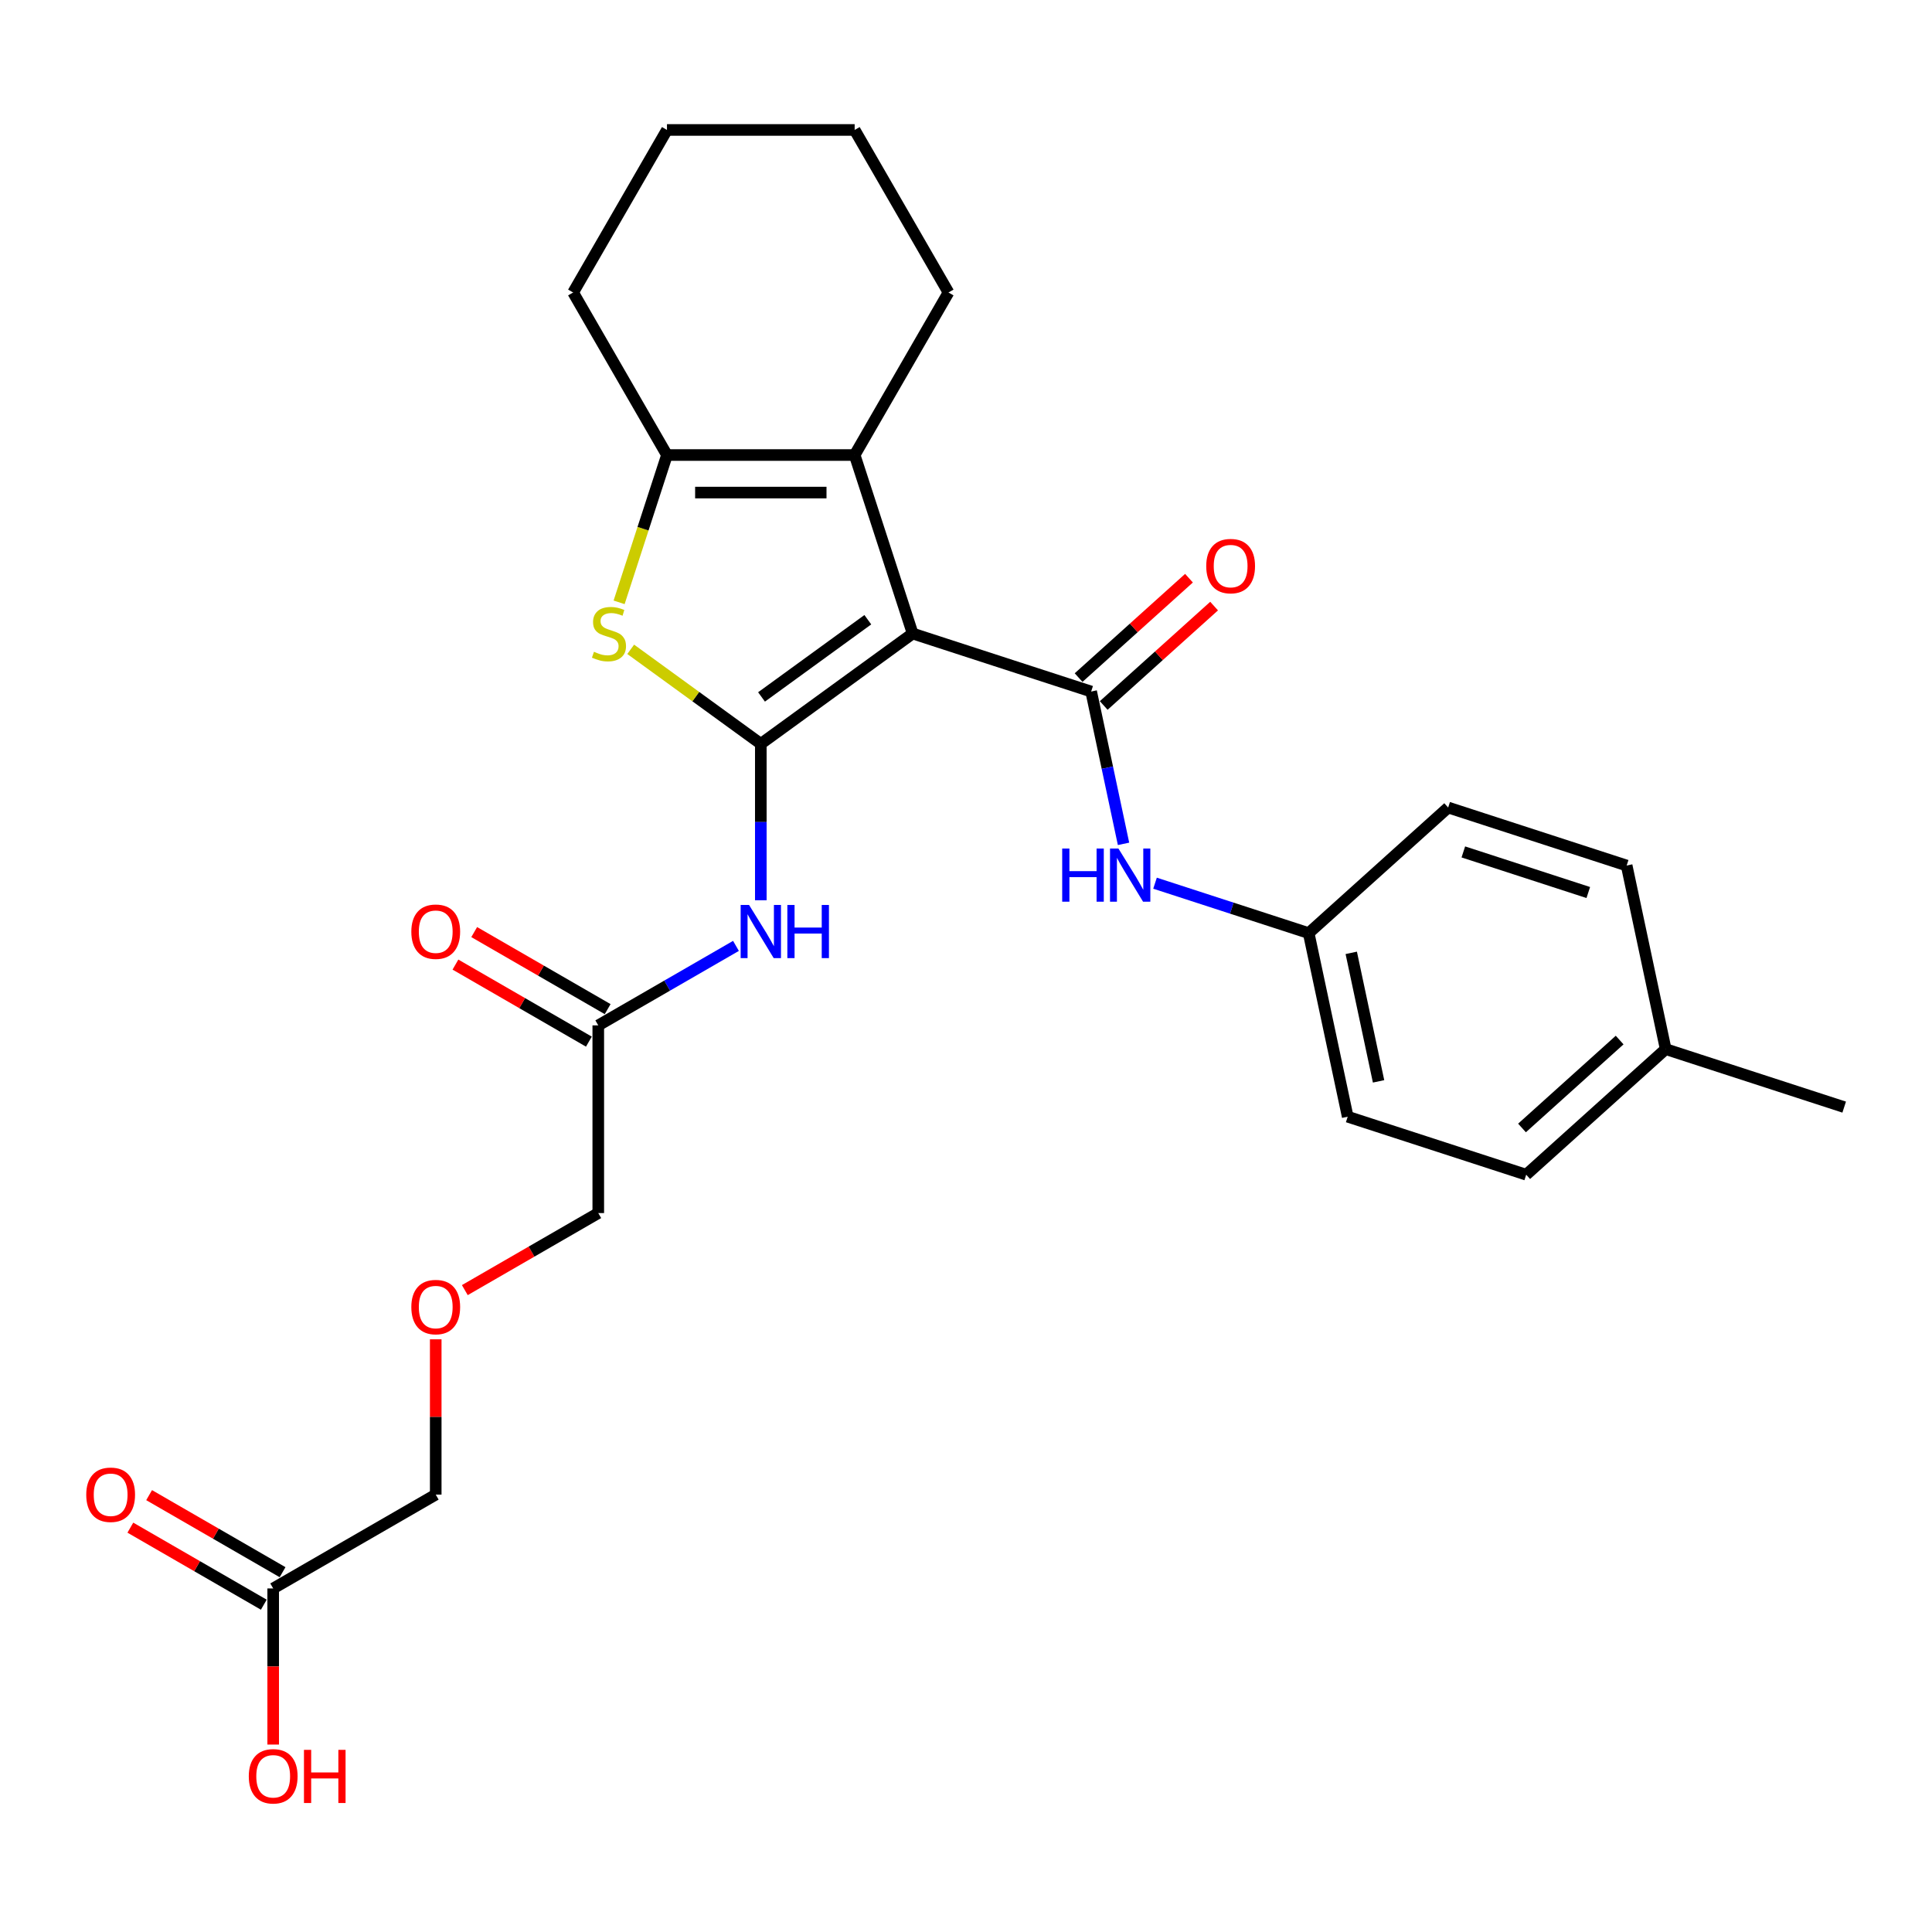 <?xml version='1.0' encoding='iso-8859-1'?>
<svg version='1.1' baseProfile='full'
              xmlns='http://www.w3.org/2000/svg'
                      xmlns:rdkit='http://www.rdkit.org/xml'
                      xmlns:xlink='http://www.w3.org/1999/xlink'
                  xml:space='preserve'
width='1000px' height='1000px' viewBox='0 0 1000 1000'>
<!-- END OF HEADER -->
<rect style='opacity:1.0;fill:#FFFFFF;stroke:none' width='1000' height='1000' x='0' y='0'> </rect>
<path class='bond-0' d='M 472.389,327.916 L 393.796,385.017' style='fill:none;fill-rule:evenodd;stroke:#000000;stroke-width:6px;stroke-linecap:butt;stroke-linejoin:miter;stroke-opacity:1' />
<path class='bond-0' d='M 449.18,320.762 L 394.165,360.733' style='fill:none;fill-rule:evenodd;stroke:#000000;stroke-width:6px;stroke-linecap:butt;stroke-linejoin:miter;stroke-opacity:1' />
<path class='bond-1' d='M 472.389,327.916 L 564.781,357.936' style='fill:none;fill-rule:evenodd;stroke:#000000;stroke-width:6px;stroke-linecap:butt;stroke-linejoin:miter;stroke-opacity:1' />
<path class='bond-3' d='M 472.389,327.916 L 442.369,235.524' style='fill:none;fill-rule:evenodd;stroke:#000000;stroke-width:6px;stroke-linecap:butt;stroke-linejoin:miter;stroke-opacity:1' />
<path class='bond-2' d='M 393.796,385.017 L 360.124,360.553' style='fill:none;fill-rule:evenodd;stroke:#000000;stroke-width:6px;stroke-linecap:butt;stroke-linejoin:miter;stroke-opacity:1' />
<path class='bond-2' d='M 360.124,360.553 L 326.452,336.089' style='fill:none;fill-rule:evenodd;stroke:#CCCC00;stroke-width:6px;stroke-linecap:butt;stroke-linejoin:miter;stroke-opacity:1' />
<path class='bond-5' d='M 393.796,385.017 L 393.796,425.498' style='fill:none;fill-rule:evenodd;stroke:#000000;stroke-width:6px;stroke-linecap:butt;stroke-linejoin:miter;stroke-opacity:1' />
<path class='bond-5' d='M 393.796,425.498 L 393.796,465.979' style='fill:none;fill-rule:evenodd;stroke:#0000FF;stroke-width:6px;stroke-linecap:butt;stroke-linejoin:miter;stroke-opacity:1' />
<path class='bond-6' d='M 564.781,357.936 L 573.16,397.355' style='fill:none;fill-rule:evenodd;stroke:#000000;stroke-width:6px;stroke-linecap:butt;stroke-linejoin:miter;stroke-opacity:1' />
<path class='bond-6' d='M 573.16,397.355 L 581.538,436.775' style='fill:none;fill-rule:evenodd;stroke:#0000FF;stroke-width:6px;stroke-linecap:butt;stroke-linejoin:miter;stroke-opacity:1' />
<path class='bond-8' d='M 571.281,365.155 L 599.849,339.432' style='fill:none;fill-rule:evenodd;stroke:#000000;stroke-width:6px;stroke-linecap:butt;stroke-linejoin:miter;stroke-opacity:1' />
<path class='bond-8' d='M 599.849,339.432 L 628.417,313.71' style='fill:none;fill-rule:evenodd;stroke:#FF0000;stroke-width:6px;stroke-linecap:butt;stroke-linejoin:miter;stroke-opacity:1' />
<path class='bond-8' d='M 558.28,350.716 L 586.848,324.994' style='fill:none;fill-rule:evenodd;stroke:#000000;stroke-width:6px;stroke-linecap:butt;stroke-linejoin:miter;stroke-opacity:1' />
<path class='bond-8' d='M 586.848,324.994 L 615.416,299.271' style='fill:none;fill-rule:evenodd;stroke:#FF0000;stroke-width:6px;stroke-linecap:butt;stroke-linejoin:miter;stroke-opacity:1' />
<path class='bond-27' d='M 320.449,311.77 L 332.836,273.647' style='fill:none;fill-rule:evenodd;stroke:#CCCC00;stroke-width:6px;stroke-linecap:butt;stroke-linejoin:miter;stroke-opacity:1' />
<path class='bond-27' d='M 332.836,273.647 L 345.223,235.524' style='fill:none;fill-rule:evenodd;stroke:#000000;stroke-width:6px;stroke-linecap:butt;stroke-linejoin:miter;stroke-opacity:1' />
<path class='bond-4' d='M 442.369,235.524 L 345.223,235.524' style='fill:none;fill-rule:evenodd;stroke:#000000;stroke-width:6px;stroke-linecap:butt;stroke-linejoin:miter;stroke-opacity:1' />
<path class='bond-4' d='M 427.797,254.953 L 359.795,254.953' style='fill:none;fill-rule:evenodd;stroke:#000000;stroke-width:6px;stroke-linecap:butt;stroke-linejoin:miter;stroke-opacity:1' />
<path class='bond-15' d='M 442.369,235.524 L 490.942,151.393' style='fill:none;fill-rule:evenodd;stroke:#000000;stroke-width:6px;stroke-linecap:butt;stroke-linejoin:miter;stroke-opacity:1' />
<path class='bond-16' d='M 345.223,235.524 L 296.649,151.393' style='fill:none;fill-rule:evenodd;stroke:#000000;stroke-width:6px;stroke-linecap:butt;stroke-linejoin:miter;stroke-opacity:1' />
<path class='bond-7' d='M 380.934,489.59 L 345.299,510.163' style='fill:none;fill-rule:evenodd;stroke:#0000FF;stroke-width:6px;stroke-linecap:butt;stroke-linejoin:miter;stroke-opacity:1' />
<path class='bond-7' d='M 345.299,510.163 L 309.665,530.737' style='fill:none;fill-rule:evenodd;stroke:#000000;stroke-width:6px;stroke-linecap:butt;stroke-linejoin:miter;stroke-opacity:1' />
<path class='bond-12' d='M 597.841,457.139 L 637.605,470.059' style='fill:none;fill-rule:evenodd;stroke:#0000FF;stroke-width:6px;stroke-linecap:butt;stroke-linejoin:miter;stroke-opacity:1' />
<path class='bond-12' d='M 637.605,470.059 L 677.37,482.979' style='fill:none;fill-rule:evenodd;stroke:#000000;stroke-width:6px;stroke-linecap:butt;stroke-linejoin:miter;stroke-opacity:1' />
<path class='bond-10' d='M 314.522,522.324 L 279.985,502.384' style='fill:none;fill-rule:evenodd;stroke:#000000;stroke-width:6px;stroke-linecap:butt;stroke-linejoin:miter;stroke-opacity:1' />
<path class='bond-10' d='M 279.985,502.384 L 245.448,482.444' style='fill:none;fill-rule:evenodd;stroke:#FF0000;stroke-width:6px;stroke-linecap:butt;stroke-linejoin:miter;stroke-opacity:1' />
<path class='bond-10' d='M 304.807,539.15 L 270.27,519.21' style='fill:none;fill-rule:evenodd;stroke:#000000;stroke-width:6px;stroke-linecap:butt;stroke-linejoin:miter;stroke-opacity:1' />
<path class='bond-10' d='M 270.27,519.21 L 235.734,499.27' style='fill:none;fill-rule:evenodd;stroke:#FF0000;stroke-width:6px;stroke-linecap:butt;stroke-linejoin:miter;stroke-opacity:1' />
<path class='bond-22' d='M 309.665,530.737 L 309.665,627.883' style='fill:none;fill-rule:evenodd;stroke:#000000;stroke-width:6px;stroke-linecap:butt;stroke-linejoin:miter;stroke-opacity:1' />
<path class='bond-9' d='M 141.402,822.176 L 225.533,773.603' style='fill:none;fill-rule:evenodd;stroke:#000000;stroke-width:6px;stroke-linecap:butt;stroke-linejoin:miter;stroke-opacity:1' />
<path class='bond-11' d='M 146.259,813.763 L 111.723,793.823' style='fill:none;fill-rule:evenodd;stroke:#000000;stroke-width:6px;stroke-linecap:butt;stroke-linejoin:miter;stroke-opacity:1' />
<path class='bond-11' d='M 111.723,793.823 L 77.186,773.883' style='fill:none;fill-rule:evenodd;stroke:#FF0000;stroke-width:6px;stroke-linecap:butt;stroke-linejoin:miter;stroke-opacity:1' />
<path class='bond-11' d='M 136.545,830.589 L 102.008,810.649' style='fill:none;fill-rule:evenodd;stroke:#000000;stroke-width:6px;stroke-linecap:butt;stroke-linejoin:miter;stroke-opacity:1' />
<path class='bond-11' d='M 102.008,810.649 L 67.471,790.709' style='fill:none;fill-rule:evenodd;stroke:#FF0000;stroke-width:6px;stroke-linecap:butt;stroke-linejoin:miter;stroke-opacity:1' />
<path class='bond-14' d='M 141.402,822.176 L 141.402,862.579' style='fill:none;fill-rule:evenodd;stroke:#000000;stroke-width:6px;stroke-linecap:butt;stroke-linejoin:miter;stroke-opacity:1' />
<path class='bond-14' d='M 141.402,862.579 L 141.402,902.982' style='fill:none;fill-rule:evenodd;stroke:#FF0000;stroke-width:6px;stroke-linecap:butt;stroke-linejoin:miter;stroke-opacity:1' />
<path class='bond-18' d='M 677.37,482.979 L 749.564,417.976' style='fill:none;fill-rule:evenodd;stroke:#000000;stroke-width:6px;stroke-linecap:butt;stroke-linejoin:miter;stroke-opacity:1' />
<path class='bond-19' d='M 677.37,482.979 L 697.568,578.003' style='fill:none;fill-rule:evenodd;stroke:#000000;stroke-width:6px;stroke-linecap:butt;stroke-linejoin:miter;stroke-opacity:1' />
<path class='bond-19' d='M 699.405,493.193 L 713.543,559.71' style='fill:none;fill-rule:evenodd;stroke:#000000;stroke-width:6px;stroke-linecap:butt;stroke-linejoin:miter;stroke-opacity:1' />
<path class='bond-13' d='M 240.591,667.763 L 275.128,647.823' style='fill:none;fill-rule:evenodd;stroke:#FF0000;stroke-width:6px;stroke-linecap:butt;stroke-linejoin:miter;stroke-opacity:1' />
<path class='bond-13' d='M 275.128,647.823 L 309.665,627.883' style='fill:none;fill-rule:evenodd;stroke:#000000;stroke-width:6px;stroke-linecap:butt;stroke-linejoin:miter;stroke-opacity:1' />
<path class='bond-23' d='M 225.533,693.224 L 225.533,733.413' style='fill:none;fill-rule:evenodd;stroke:#FF0000;stroke-width:6px;stroke-linecap:butt;stroke-linejoin:miter;stroke-opacity:1' />
<path class='bond-23' d='M 225.533,733.413 L 225.533,773.603' style='fill:none;fill-rule:evenodd;stroke:#000000;stroke-width:6px;stroke-linecap:butt;stroke-linejoin:miter;stroke-opacity:1' />
<path class='bond-25' d='M 490.942,151.393 L 442.369,67.262' style='fill:none;fill-rule:evenodd;stroke:#000000;stroke-width:6px;stroke-linecap:butt;stroke-linejoin:miter;stroke-opacity:1' />
<path class='bond-28' d='M 296.649,151.393 L 345.223,67.262' style='fill:none;fill-rule:evenodd;stroke:#000000;stroke-width:6px;stroke-linecap:butt;stroke-linejoin:miter;stroke-opacity:1' />
<path class='bond-17' d='M 862.154,543.019 L 789.96,608.023' style='fill:none;fill-rule:evenodd;stroke:#000000;stroke-width:6px;stroke-linecap:butt;stroke-linejoin:miter;stroke-opacity:1' />
<path class='bond-17' d='M 838.324,538.331 L 787.788,583.833' style='fill:none;fill-rule:evenodd;stroke:#000000;stroke-width:6px;stroke-linecap:butt;stroke-linejoin:miter;stroke-opacity:1' />
<path class='bond-24' d='M 862.154,543.019 L 954.545,573.039' style='fill:none;fill-rule:evenodd;stroke:#000000;stroke-width:6px;stroke-linecap:butt;stroke-linejoin:miter;stroke-opacity:1' />
<path class='bond-29' d='M 862.154,543.019 L 841.956,447.995' style='fill:none;fill-rule:evenodd;stroke:#000000;stroke-width:6px;stroke-linecap:butt;stroke-linejoin:miter;stroke-opacity:1' />
<path class='bond-21' d='M 749.564,417.976 L 841.956,447.995' style='fill:none;fill-rule:evenodd;stroke:#000000;stroke-width:6px;stroke-linecap:butt;stroke-linejoin:miter;stroke-opacity:1' />
<path class='bond-21' d='M 757.419,440.957 L 822.093,461.971' style='fill:none;fill-rule:evenodd;stroke:#000000;stroke-width:6px;stroke-linecap:butt;stroke-linejoin:miter;stroke-opacity:1' />
<path class='bond-20' d='M 697.568,578.003 L 789.96,608.023' style='fill:none;fill-rule:evenodd;stroke:#000000;stroke-width:6px;stroke-linecap:butt;stroke-linejoin:miter;stroke-opacity:1' />
<path class='bond-26' d='M 442.369,67.262 L 345.223,67.262' style='fill:none;fill-rule:evenodd;stroke:#000000;stroke-width:6px;stroke-linecap:butt;stroke-linejoin:miter;stroke-opacity:1' />
<path  class='atom-3' d='M 307.431 337.359
Q 307.742 337.475, 309.024 338.019
Q 310.307 338.563, 311.705 338.913
Q 313.143 339.224, 314.542 339.224
Q 317.146 339.224, 318.661 337.98
Q 320.177 336.698, 320.177 334.483
Q 320.177 332.968, 319.399 332.035
Q 318.661 331.102, 317.495 330.597
Q 316.33 330.092, 314.387 329.509
Q 311.939 328.771, 310.462 328.071
Q 309.024 327.372, 307.975 325.895
Q 306.965 324.419, 306.965 321.932
Q 306.965 318.473, 309.296 316.336
Q 311.667 314.199, 316.33 314.199
Q 319.516 314.199, 323.13 315.714
L 322.236 318.706
Q 318.933 317.346, 316.446 317.346
Q 313.765 317.346, 312.288 318.473
Q 310.812 319.561, 310.851 321.465
Q 310.851 322.942, 311.589 323.836
Q 312.366 324.729, 313.454 325.235
Q 314.581 325.74, 316.446 326.323
Q 318.933 327.1, 320.41 327.877
Q 321.886 328.654, 322.936 330.247
Q 324.024 331.802, 324.024 334.483
Q 324.024 338.291, 321.459 340.351
Q 318.933 342.371, 314.698 342.371
Q 312.249 342.371, 310.384 341.827
Q 308.558 341.322, 306.382 340.428
L 307.431 337.359
' fill='#CCCC00'/>
<path  class='atom-6' d='M 387.714 468.408
L 396.73 482.98
Q 397.623 484.417, 399.061 487.021
Q 400.499 489.624, 400.577 489.78
L 400.577 468.408
L 404.229 468.408
L 404.229 495.919
L 400.46 495.919
L 390.784 479.987
Q 389.657 478.122, 388.453 475.985
Q 387.287 473.848, 386.937 473.187
L 386.937 495.919
L 383.362 495.919
L 383.362 468.408
L 387.714 468.408
' fill='#0000FF'/>
<path  class='atom-6' d='M 407.532 468.408
L 411.263 468.408
L 411.263 480.104
L 425.33 480.104
L 425.33 468.408
L 429.06 468.408
L 429.06 495.919
L 425.33 495.919
L 425.33 483.213
L 411.263 483.213
L 411.263 495.919
L 407.532 495.919
L 407.532 468.408
' fill='#0000FF'/>
<path  class='atom-7' d='M 549.792 439.203
L 553.523 439.203
L 553.523 450.9
L 567.589 450.9
L 567.589 439.203
L 571.32 439.203
L 571.32 466.715
L 567.589 466.715
L 567.589 454.009
L 553.523 454.009
L 553.523 466.715
L 549.792 466.715
L 549.792 439.203
' fill='#0000FF'/>
<path  class='atom-7' d='M 578.897 439.203
L 587.912 453.775
Q 588.806 455.213, 590.244 457.817
Q 591.682 460.42, 591.759 460.576
L 591.759 439.203
L 595.412 439.203
L 595.412 466.715
L 591.643 466.715
L 581.967 450.783
Q 580.84 448.918, 579.635 446.781
Q 578.47 444.644, 578.12 443.983
L 578.12 466.715
L 574.545 466.715
L 574.545 439.203
L 578.897 439.203
' fill='#0000FF'/>
<path  class='atom-9' d='M 624.345 293.01
Q 624.345 286.404, 627.61 282.712
Q 630.874 279.021, 636.975 279.021
Q 643.075 279.021, 646.339 282.712
Q 649.604 286.404, 649.604 293.01
Q 649.604 299.694, 646.301 303.502
Q 642.998 307.271, 636.975 307.271
Q 630.913 307.271, 627.61 303.502
Q 624.345 299.732, 624.345 293.01
M 636.975 304.162
Q 641.171 304.162, 643.425 301.364
Q 645.718 298.528, 645.718 293.01
Q 645.718 287.609, 643.425 284.888
Q 641.171 282.129, 636.975 282.129
Q 632.778 282.129, 630.485 284.85
Q 628.231 287.57, 628.231 293.01
Q 628.231 298.567, 630.485 301.364
Q 632.778 304.162, 636.975 304.162
' fill='#FF0000'/>
<path  class='atom-11' d='M 212.904 482.241
Q 212.904 475.635, 216.168 471.944
Q 219.432 468.252, 225.533 468.252
Q 231.634 468.252, 234.898 471.944
Q 238.162 475.635, 238.162 482.241
Q 238.162 488.925, 234.859 492.733
Q 231.556 496.502, 225.533 496.502
Q 219.471 496.502, 216.168 492.733
Q 212.904 488.964, 212.904 482.241
M 225.533 493.394
Q 229.73 493.394, 231.984 490.596
Q 234.276 487.759, 234.276 482.241
Q 234.276 476.84, 231.984 474.12
Q 229.73 471.361, 225.533 471.361
Q 221.337 471.361, 219.044 474.081
Q 216.79 476.801, 216.79 482.241
Q 216.79 487.798, 219.044 490.596
Q 221.337 493.394, 225.533 493.394
' fill='#FF0000'/>
<path  class='atom-12' d='M 44.642 773.681
Q 44.642 767.075, 47.906 763.383
Q 51.17 759.691, 57.271 759.691
Q 63.372 759.691, 66.636 763.383
Q 69.9 767.075, 69.9 773.681
Q 69.9 780.364, 66.597 784.172
Q 63.294 787.942, 57.271 787.942
Q 51.209 787.942, 47.906 784.172
Q 44.642 780.403, 44.642 773.681
M 57.271 784.833
Q 61.468 784.833, 63.721 782.035
Q 66.014 779.198, 66.014 773.681
Q 66.014 768.279, 63.721 765.559
Q 61.468 762.8, 57.271 762.8
Q 53.074 762.8, 50.781 765.52
Q 48.528 768.24, 48.528 773.681
Q 48.528 779.237, 50.781 782.035
Q 53.074 784.833, 57.271 784.833
' fill='#FF0000'/>
<path  class='atom-14' d='M 212.904 676.534
Q 212.904 669.928, 216.168 666.237
Q 219.432 662.545, 225.533 662.545
Q 231.634 662.545, 234.898 666.237
Q 238.162 669.928, 238.162 676.534
Q 238.162 683.218, 234.859 687.026
Q 231.556 690.795, 225.533 690.795
Q 219.471 690.795, 216.168 687.026
Q 212.904 683.257, 212.904 676.534
M 225.533 687.687
Q 229.73 687.687, 231.984 684.889
Q 234.276 682.052, 234.276 676.534
Q 234.276 671.133, 231.984 668.413
Q 229.73 665.654, 225.533 665.654
Q 221.337 665.654, 219.044 668.374
Q 216.79 671.094, 216.79 676.534
Q 216.79 682.091, 219.044 684.889
Q 221.337 687.687, 225.533 687.687
' fill='#FF0000'/>
<path  class='atom-15' d='M 128.773 919.4
Q 128.773 912.794, 132.037 909.103
Q 135.301 905.411, 141.402 905.411
Q 147.503 905.411, 150.767 909.103
Q 154.031 912.794, 154.031 919.4
Q 154.031 926.084, 150.728 929.892
Q 147.425 933.661, 141.402 933.661
Q 135.34 933.661, 132.037 929.892
Q 128.773 926.123, 128.773 919.4
M 141.402 930.553
Q 145.599 930.553, 147.853 927.755
Q 150.145 924.918, 150.145 919.4
Q 150.145 913.999, 147.853 911.279
Q 145.599 908.52, 141.402 908.52
Q 137.205 908.52, 134.913 911.24
Q 132.659 913.96, 132.659 919.4
Q 132.659 924.957, 134.913 927.755
Q 137.205 930.553, 141.402 930.553
' fill='#FF0000'/>
<path  class='atom-15' d='M 157.334 905.722
L 161.064 905.722
L 161.064 917.418
L 175.131 917.418
L 175.131 905.722
L 178.862 905.722
L 178.862 933.234
L 175.131 933.234
L 175.131 920.527
L 161.064 920.527
L 161.064 933.234
L 157.334 933.234
L 157.334 905.722
' fill='#FF0000'/>
</svg>
